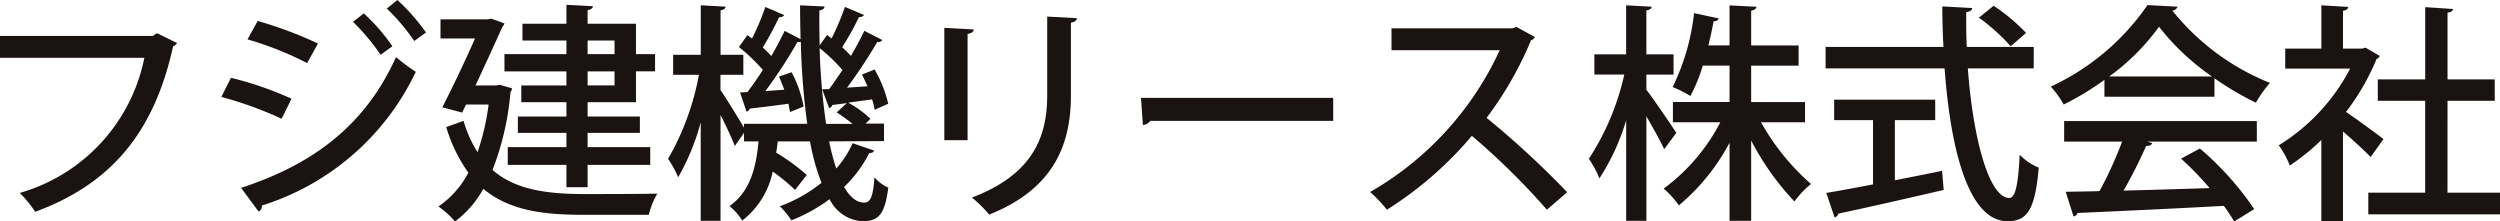 <svg xmlns="http://www.w3.org/2000/svg" width="218.726" height="19.377" viewBox="0 0 218.726 19.377">
  <g id="グループ_1" data-name="グループ 1" transform="translate(-425.065 -291.594)">
    <path id="パス_2" data-name="パス 2" d="M440.553,295.361a.607.607,0,0,1-.342.282c-1.673,7.593-5.459,12.045-12.066,14.482a10.485,10.485,0,0,0-1.35-1.652,15.449,15.449,0,0,0,10.9-11.823H425.065v-1.914h13.373l.363-.24Z" fill="#1a1311"/>
    <path id="パス_3" data-name="パス 3" d="M445.272,298.4a30.031,30.031,0,0,1,5.3,1.834l-.866,1.75a32.765,32.765,0,0,0-5.277-1.91Zm.885,9.629c6.3-2.056,10.857-5.459,13.556-11.441a17.018,17.018,0,0,0,1.732,1.289,22.265,22.265,0,0,1-13.475,11.7.488.488,0,0,1-.282.525Zm1.45-14.6a34.357,34.357,0,0,1,5.276,1.974l-.945,1.711a28.927,28.927,0,0,0-5.217-2.074Zm9.286-.664a16.277,16.277,0,0,1,2.5,2.879l-1.028.746a18.118,18.118,0,0,0-2.416-2.881Zm2.941-1.17a17.7,17.7,0,0,1,2.5,2.84l-1.028.746a17.505,17.505,0,0,0-2.4-2.838Z" fill="#1a1311"/>
    <path id="パス_4" data-name="パス 4" d="M468.782,299.008l1.088.32a.807.807,0,0,1-.143.324,24.4,24.4,0,0,1-1.57,6.809c1.953,1.711,4.654,2.092,7.875,2.111,1.008,0,5.3,0,6.545-.039a6.535,6.535,0,0,0-.743,1.854h-5.842c-3.586,0-6.466-.444-8.64-2.276a8.891,8.891,0,0,1-2.479,2.86,7.45,7.45,0,0,0-1.449-1.311,8.147,8.147,0,0,0,2.618-2.959,13.365,13.365,0,0,1-1.933-3.988l1.511-.545a10.43,10.43,0,0,0,1.228,2.74,21.234,21.234,0,0,0,.967-4.17H465.84l-.342.707-1.731-.465c.946-1.853,2.073-4.23,2.86-6.021h-3.022v-1.672h4.11l.342-.06,1.148.423a1.825,1.825,0,0,1-.2.323c-.566,1.267-1.451,3.2-2.338,5.1h1.792Zm5.84-2.68v-1.187h-3.846V293.67h3.846v-1.652l2.317.121c-.021.181-.161.283-.464.343v1.188h4.231v2.658h1.67v1.51h-1.67v2.7h-4.231v1.25h4.572v1.43h-4.572v1.248h5.48v1.551h-5.48v1.955h-1.853v-1.955h-5.135v-1.551h5.135v-1.248h-4.249v-1.43h4.249v-1.25h-3.948v-1.469h3.948v-1.23H469.2v-1.51Zm4.209-1.187h-2.356v1.187h2.356Zm0,3.927v-1.23h-2.356v1.23Z" fill="#1a1311"/>
    <path id="パス_5" data-name="パス 5" d="M497.61,303.963a18.081,18.081,0,0,0,.623,2.375,8.8,8.8,0,0,0,1.43-2.215l1.875.643c-.041.142-.182.222-.424.222a10.891,10.891,0,0,1-2.2,2.961c.5.867,1.088,1.371,1.752,1.371.543,0,.786-.484.907-2.217a3.393,3.393,0,0,0,1.209.907c-.3,2.318-.827,2.939-2.256,2.939a3.427,3.427,0,0,1-2.881-1.931,14.1,14.1,0,0,1-3.344,1.851,7.036,7.036,0,0,0-1.006-1.228,12.829,12.829,0,0,0,3.645-2.055,18.734,18.734,0,0,1-1.006-3.623h-2.822c-.039.32-.08.662-.141.986a17.755,17.755,0,0,1,2.68,1.953l-1.028,1.309a16.533,16.533,0,0,0-1.953-1.609A7.223,7.223,0,0,1,490,310.891a5.142,5.142,0,0,0-1.11-1.27c1.813-1.269,2.338-3.4,2.539-5.658h-1.269v-.746l-.805,1.148c-.244-.644-.766-1.752-1.25-2.718v9.263H486.37v-8.619A19.792,19.792,0,0,1,484.4,307.1a9.551,9.551,0,0,0-.886-1.611,22.946,22.946,0,0,0,2.7-7.351h-2.256v-1.752h2.417v-4.33l2.175.121c-.019.162-.14.261-.443.322v3.887H490.1v1.752H488.1v1.328c.484.707,1.592,2.5,2.055,3.3v-.341h5.537a63.079,63.079,0,0,1-.563-7.172,1.268,1.268,0,0,1-.3.021,42.237,42.237,0,0,1-2.8,4.289l1.652-.121c-.142-.381-.3-.785-.463-1.148l1.106-.381a10.307,10.307,0,0,1,1.048,3l-1.189.484c-.039-.222-.08-.463-.141-.726-1.308.181-2.517.324-3.382.424a.346.346,0,0,1-.284.261l-.562-1.672.642-.039c.424-.545.887-1.209,1.35-1.933a15.325,15.325,0,0,0-2.092-2l.742-1.047.4.3a21.011,21.011,0,0,0,1.168-2.76l1.652.705a.428.428,0,0,1-.443.181,28.646,28.646,0,0,1-1.432,2.659c.283.261.525.5.746.746.444-.768.846-1.531,1.17-2.2l1.389.726c-.02-.967-.041-1.955-.041-2.961l2.135.1c0,.181-.143.3-.444.341-.019,1.049,0,2.075.02,3.061l.646-.906c.141.1.262.183.4.3a22.288,22.288,0,0,0,1.167-2.76l1.672.705a.445.445,0,0,1-.443.181,23.259,23.259,0,0,1-1.469,2.637c.282.264.543.526.764.768.443-.768.867-1.531,1.168-2.2l1.572.806c-.062.121-.222.182-.443.182a42.777,42.777,0,0,1-2.639,3.988l1.793-.121c-.162-.361-.324-.7-.484-1.027l1.107-.444a11.079,11.079,0,0,1,1.19,3l-1.19.526a6.844,6.844,0,0,0-.221-.907l-2.1.282a9.285,9.285,0,0,1,1.955,1.41l-.424.424h1.611v1.531ZM497,299.408l.606-.019c.361-.483.763-1.069,1.168-1.67a15.063,15.063,0,0,0-2-1.914,56.773,56.773,0,0,0,.564,6.627h2.317a15.254,15.254,0,0,0-1.391-1.008l.889-.807-1.27.162a.343.343,0,0,1-.281.262Z" fill="#1a1311"/>
    <path id="パス_6" data-name="パス 6" d="M507.684,303.861v-9.83l2.578.141c-.02.182-.2.344-.543.385v9.3Zm11.6-10.676c-.019.2-.182.344-.523.385v6.342c0,4.252-1.43,8.178-7.151,10.455a11.8,11.8,0,0,0-1.511-1.492c5.439-2.053,6.587-5.437,6.587-8.963v-6.867Z" fill="#1a1311"/>
    <path id="パス_7" data-name="パス 7" d="M524.891,300.156h16.818v2.012H525.7a.837.837,0,0,1-.642.363Z" fill="#1a1311"/>
    <path id="パス_8" data-name="パス 8" d="M559.355,294.838a.585.585,0,0,1-.341.281,31.269,31.269,0,0,1-3.887,6.787,77.464,77.464,0,0,1,7.051,6.506l-1.774,1.531a62.192,62.192,0,0,0-6.566-6.466,31.875,31.875,0,0,1-7.432,6.466,11.683,11.683,0,0,0-1.471-1.55,27.548,27.548,0,0,0,11.34-12.407h-9.466v-1.914h10.576l.361-.121Z" fill="#1a1311"/>
    <path id="パス_9" data-name="パス 9" d="M569.109,299.449c.606.768,2.237,3.184,2.621,3.768l-1.068,1.43c-.3-.684-.969-1.852-1.553-2.881v9.144h-1.771v-8.783A19.644,19.644,0,0,1,565,307.2a8.924,8.924,0,0,0-.926-1.711,22.237,22.237,0,0,0,3.1-7.371h-2.617V296.35h2.779v-4.291l2.236.121c-.021.162-.162.281-.465.322v3.848h2.377v1.771h-2.377Zm13.879,2.842h-3.847a20.3,20.3,0,0,0,4.371,5.4,8.086,8.086,0,0,0-1.45,1.531,23.476,23.476,0,0,1-3.787-5.336v7.027h-1.892v-6.828a18.365,18.365,0,0,1-4.432,5.478,7.792,7.792,0,0,0-1.33-1.47,16.765,16.765,0,0,0,4.955-5.8h-4.148v-1.773h4.955v-3.184h-2.338a14.508,14.508,0,0,1-1.088,2.66,9.178,9.178,0,0,0-1.551-.785,19.561,19.561,0,0,0,1.873-6.467l2.176.465a.448.448,0,0,1-.463.24c-.121.625-.262,1.35-.463,2.116h1.854v-3.5l2.355.121c-.021.181-.162.281-.463.341v3.042h4.149v1.771h-4.149v3.184h4.713Z" fill="#1a1311"/>
    <path id="パス_10" data-name="パス 10" d="M602.994,297.578h-5.762c.446,6.061,1.834,11.319,3.625,11.338.524,0,.787-1.146.909-3.785a4.84,4.84,0,0,0,1.669,1.127c-.32,3.726-1.025,4.691-2.738,4.691-3.4-.019-4.974-6.222-5.5-13.371H584.787V295.7H595.1c-.063-1.168-.1-2.355-.1-3.545l2.619.143c-.019.181-.181.3-.523.361-.02,1.008,0,2.035.041,3.041h5.861Zm-12.146,4.529v5.258c1.349-.262,2.759-.543,4.129-.824l.142,1.67c-3.365.787-6.949,1.592-9.226,2.076a.384.384,0,0,1-.321.322l-.724-2.136c1.1-.182,2.517-.442,4.087-.745v-5.621h-3.4v-1.791h8.842v1.791Zm8.64-10.009a16.515,16.515,0,0,1,2.84,2.377l-1.348,1.168a16.632,16.632,0,0,0-2.781-2.5Z" fill="#1a1311"/>
    <path id="パス_11" data-name="パス 11" d="M609.182,300.055v-1.471a24.606,24.606,0,0,1-3.565,2.154,8.22,8.22,0,0,0-1.127-1.57,20.9,20.9,0,0,0,8.459-7.129l2.637.141a.538.538,0,0,1-.463.341,20.848,20.848,0,0,0,8.541,6.325,10.4,10.4,0,0,0-1.229,1.732,26.066,26.066,0,0,1-3.626-2.135v1.612Zm-3.524,3.927v-1.794h16.858v1.794h-9.588l.443.141c-.08.16-.262.242-.543.242a39.577,39.577,0,0,1-1.975,3.907c2.336-.061,4.956-.141,7.534-.221a27.586,27.586,0,0,0-2.5-2.578l1.65-.887a26.573,26.573,0,0,1,4.752,5.3l-1.75,1.088a16.171,16.171,0,0,0-.908-1.369c-4.713.259-9.668.482-12.811.623a.4.4,0,0,1-.342.3l-.683-2.154c.845-.021,1.853-.021,2.959-.06a34.708,34.708,0,0,0,1.976-4.331Zm12.93-5.7a20.916,20.916,0,0,1-4.631-4.349,19.369,19.369,0,0,1-4.352,4.349Z" fill="#1a1311"/>
    <path id="パス_12" data-name="パス 12" d="M633.275,296.49a.511.511,0,0,1-.281.26,20.272,20.272,0,0,1-2.678,4.635c.987.662,2.78,1.992,3.284,2.375l-1.129,1.572c-.524-.545-1.53-1.471-2.418-2.236v7.834H628.16v-7.088a18.573,18.573,0,0,1-2.76,2.234,7.751,7.751,0,0,0-.965-1.771,17.189,17.189,0,0,0,6.243-6.707H625v-1.752h3.162v-3.787l2.358.14c-.022.162-.141.283-.465.342v3.305h1.674l.3-.082Zm5.922,11.963h4.594v1.895H632.269v-1.895h4.975v-8.037H633.1v-1.873h4.148v-6.324l2.438.162c-.022.16-.163.281-.485.322v5.84h4.129v1.873H639.2Z" fill="#1a1311"/>
  </g>
</svg>

